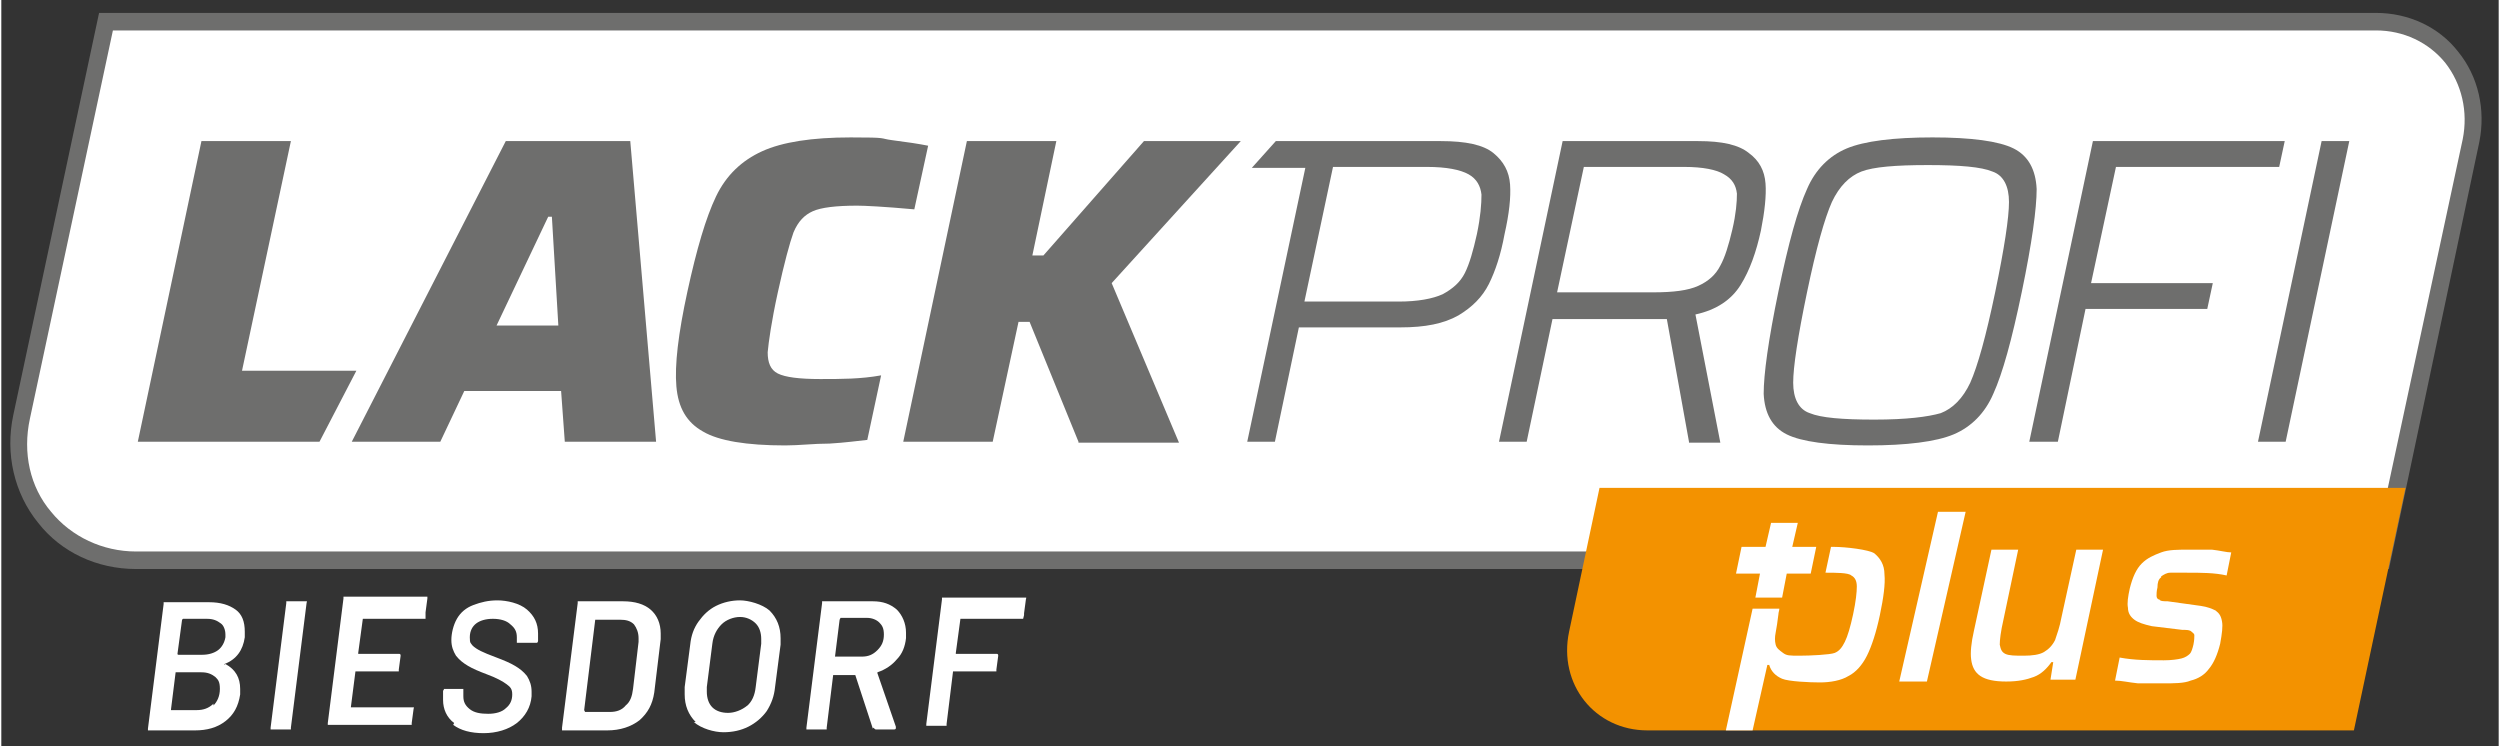 <svg xmlns="http://www.w3.org/2000/svg" id="Ebene_1" width="95.5mm" height="28.5mm" viewBox="0 0 270.8 80.9"><rect x="0" y="0" width="270.8" height="80.9" fill="#333333" stroke="none"/><defs><style>      .st0 {        fill: #f39200;      }      .st1 {        fill: #fff;      }      .st2 {        fill: #6e6e6d;      }    </style></defs><g><path class="st2" d="M258.9,61.7H14.6c-4.2,0-8.1-1.8-10.6-5-2.6-3.2-3.6-7.5-2.7-11.7L10.6,1.4h246.9c3.5,0,6.8,1.5,8.9,4.2,2.2,2.7,3,6.3,2.3,9.8l-9.8,46.3Z"></path><path class="st1" d="M12.1,3.3L3.1,45.4c-.8,3.7,0,7.4,2.3,10.1,2.2,2.7,5.6,4.3,9.2,4.3h242.7l9.6-44.7c.6-3-.1-6-1.9-8.3-1.8-2.2-4.5-3.5-7.5-3.5,0,0-245.4,0-245.4,0Z"></path><path class="st0" d="M173.3,52.9l-3.3,15.6c-1.2,5.7,2.8,10.7,8.5,10.7h76.6l5.6-26.3s-87.4,0-87.4,0Z"></path><path class="st2" d="M14.8,47.9l6.9-32.6h9.7l-5.3,24.9h12.4l-4,7.7s-19.7,0-19.7,0Z"></path><path class="st2" d="M61.1,47.9l-.4-5.5h-10.5l-2.6,5.5h-9.6L54.7,15.3h13.5l2.8,32.6h-9.9ZM59.7,23.5h-.4l-5.6,11.8h6.7l-.7-11.8Z"></path><path class="st2" d="M89.8,48.1c-1.7,0-3.3.2-4.8.2-4.2,0-7.2-.5-8.9-1.5-1.8-1-2.7-2.6-2.9-4.9-.2-2.3.2-5.7,1.2-10.3,1-4.6,2-8,3.1-10.3s2.8-3.9,5-4.9,5.4-1.5,9.6-1.5,3,.1,4.5.3c1.6.2,2.9.4,3.9.6l-1.5,6.9c-3.3-.3-5.4-.4-6.2-.4-2.3,0-3.9.2-4.8.6s-1.6,1.1-2.1,2.3c-.4,1.1-1,3.3-1.7,6.5s-1,5.4-1.1,6.5c0,1.1.3,1.9,1.1,2.3s2.3.6,4.6.6,4.4,0,6.6-.4l-1.5,7c-1,.1-2.4.3-4.1.4Z"></path><path class="st2" d="M116.8,47.9l-5.3-13h-1.2l-2.8,13h-9.7l6.9-32.6h9.7l-2.6,12.4h1.2l10.9-12.4h10.5l-14,15.4,7.3,17.3h-10.9Z"></path><path class="st2" d="M183,47.9l-2.4-13.3h-12.4l-2.8,13.3h-3l6.9-32.6h14.7c2.6,0,4.4.4,5.5,1.3,1.1.8,1.7,1.9,1.8,3.3.1,1.3-.1,3.1-.5,5.1-.5,2.3-1.2,4.3-2.2,5.9s-2.6,2.7-4.9,3.2l2.7,13.9h-3.4ZM184,31c1.1-.5,1.9-1.2,2.4-2.2.5-.9.9-2.2,1.3-3.9.4-1.7.5-3,.5-3.9-.1-.9-.5-1.6-1.4-2.1-.8-.5-2.3-.8-4.3-.8h-10.9l-2.9,13.6h10.4c2.2,0,3.8-.2,4.9-.7Z"></path><path class="st2" d="M193.6,47.1c-1.6-.8-2.4-2.3-2.5-4.4,0-2.1.5-5.8,1.6-11.1s2.1-8.9,3.1-11.1c.9-2.1,2.4-3.6,4.3-4.4,1.9-.8,5.1-1.2,9.3-1.2s7.2.4,8.8,1.2c1.6.8,2.4,2.3,2.5,4.4,0,2.1-.5,5.8-1.6,11.1s-2.1,8.9-3.1,11.1c-.9,2.1-2.4,3.6-4.3,4.4-1.9.8-5.1,1.2-9.3,1.2s-7.2-.4-8.8-1.2ZM210.3,44.8c1.3-.5,2.4-1.6,3.2-3.3.8-1.8,1.7-5,2.7-9.8s1.5-8.1,1.5-9.8-.6-2.9-1.8-3.3c-1.2-.5-3.5-.7-7-.7s-5.9.2-7.2.7-2.4,1.6-3.2,3.3c-.8,1.8-1.7,5-2.7,9.8s-1.5,8.1-1.5,9.8.6,2.9,1.8,3.3c1.2.5,3.5.7,7,.7s5.8-.3,7.2-.7Z"></path><path class="st2" d="M219.9,47.9l6.9-32.6h20.8l-.6,2.8h-17.7l-2.7,12.6h13.2l-.6,2.8h-13.2l-3,14.4h-3.1Z"></path><path class="st2" d="M244.7,47.9l6.9-32.6h3l-6.9,32.6h-3Z"></path><path class="st2" d="M163.6,20c-.1-1.4-.7-2.5-1.8-3.4s-3-1.3-5.7-1.3h-17.9l-2.6,2.9h5.8l-6.3,29.7h3l2.6-12.4h11c2.7,0,4.7-.4,6.3-1.3,1.5-.9,2.6-2,3.3-3.4s1.3-3.2,1.7-5.4c.5-2.2.7-4,.6-5.4ZM160,25.4c-.4,1.8-.8,3.2-1.3,4.2-.5,1-1.3,1.7-2.4,2.3-1.1.5-2.7.8-4.8.8h-10.2l3.1-14.6h10.2c2.1,0,3.6.3,4.5.8s1.3,1.3,1.4,2.2c0,1-.1,2.4-.5,4.3Z"></path><g><polygon class="st1" points="205.8 73.9 208.8 73.9 213 55.5 210 55.5 205.8 73.9"></polygon><path class="st1" d="M223.4,66.9c-.2,1.1-.5,1.9-.7,2.5-.3.6-.7,1-1.2,1.3s-1.3.4-2.2.4-1.6,0-2-.2c-.4-.2-.5-.5-.6-1,0-.5.1-1.4.4-2.7l1.6-7.6h-2.9l-1.9,8.8c-.3,1.3-.4,2.4-.3,3.1.1.8.4,1.4,1,1.8s1.5.6,2.8.6,2.2-.2,3-.5,1.4-.9,1.9-1.6h.2l-.3,1.9h2.7l3-14.1h-2.9l-1.6,7.3Z"></path><path class="st1" d="M234.2,62.5c.3-.2.6-.4,1-.4.4,0,1,0,1.8,0,1.5,0,3,0,4.3.3l.5-2.5c-.5,0-1.2-.2-2.1-.3-.9,0-1.7,0-2.4,0-1.3,0-2.3,0-3.1.3s-1.5.6-2.1,1.2c-.6.6-1,1.5-1.3,2.7-.2.9-.3,1.6-.2,2.1,0,.6.3,1,.7,1.3s1,.5,1.9.7l3.3.4c.5,0,.8,0,1,.2s.3.2.3.4,0,.5-.1,1c-.1.4-.2.8-.4,1s-.5.4-.9.5-1.1.2-1.9.2c-1.6,0-3.2,0-4.8-.3l-.5,2.5c.7,0,1.5.2,2.5.3,1,0,1.9,0,2.7,0,1.2,0,2.3,0,3-.3.8-.2,1.5-.6,2-1.3.5-.6.9-1.5,1.2-2.7.2-1.1.3-1.9.2-2.4-.1-.6-.3-.9-.7-1.2-.4-.2-.9-.4-1.6-.5l-3.6-.5c-.4,0-.8,0-.9-.2-.2,0-.3-.2-.3-.4s0-.5.1-.9c0-.5.1-.9.4-1.1Z"></path><path class="st1" d="M203.1,60c-.6-.4-3.1-.7-4.4-.7h-.3l-.6,2.8c1.1,0,2.5,0,2.8.3.4.2.6.6.6,1.2s-.1,1.6-.4,3c-.3,1.4-.6,2.4-.9,3-.3.6-.6,1-1.1,1.2s-2.7.3-3.8.3-1.4,0-1.8-.3-.7-.5-.8-.9-.1-.8,0-1.3.2-1.2.3-2c0-.2.1-.4.1-.6h-2.9l-2.9,13.2h2.9l1.6-7.1h.2c.2.7.7,1.2,1.4,1.5s3,.4,4.1.4,2.3-.2,3.1-.7c.8-.4,1.5-1.2,2-2.2s1-2.5,1.4-4.4.6-3.4.5-4.4c0-1.1-.5-1.8-1.1-2.3Z"></path><polygon class="st1" points="190.2 64.8 193.1 64.8 193.6 62.2 196.2 62.2 196.8 59.3 194.2 59.3 194.8 56.7 191.9 56.7 191.3 59.3 188.7 59.3 188.1 62.2 190.7 62.2 190.2 64.8"></polygon></g></g><g><path class="st1" d="M24.3,72c1.1.6,1.6,1.5,1.6,2.7s0,.3,0,.6c-.2,1.3-.7,2.2-1.6,2.9-.9.7-2,1-3.3,1h-4.9c0,0-.1,0-.2,0,0,0,0-.1,0-.2l1.7-13.5c0,0,0-.1,0-.2,0,0,.1,0,.2,0h4.7c1.3,0,2.2.3,2.9.8.7.5,1,1.3,1,2.4s0,.3,0,.6c-.2,1.4-.9,2.4-2.2,2.9,0,0,0,0,0,.1ZM23,76.5c.4-.4.7-1,.7-1.8s-.2-1-.5-1.3c-.4-.3-.8-.5-1.5-.5h-2.7c0,0,0,0-.1,0l-.5,4c0,0,0,.1,0,.1h2.8c.7,0,1.3-.2,1.8-.7ZM19.6,67.2s0,0,0,0l-.5,3.7c0,0,0,.1.1.1h2.6c.7,0,1.3-.2,1.7-.5.4-.3.7-.8.8-1.4,0,0,0-.2,0-.3,0-.5-.2-1-.5-1.2-.4-.3-.8-.5-1.5-.5h-2.6s0,0,0,0Z"></path><path class="st1" d="M29.2,79.1s0-.1,0-.2l1.7-13.5c0,0,0-.1,0-.2,0,0,.1,0,.2,0h1.8c0,0,.1,0,.2,0s0,.1,0,.2l-1.7,13.5c0,0,0,.1,0,.2,0,0-.1,0-.2,0h-1.8c0,0-.1,0-.2,0Z"></path><path class="st1" d="M46,67.1s-.1,0-.2,0h-6.6s0,0,0,0c0,0,0,0,0,0l-.5,3.7c0,0,0,.1,0,.1h4.4c.1,0,.2,0,.2.2l-.2,1.5c0,0,0,.1,0,.2,0,0-.1,0-.2,0h-4.4c0,0-.1,0-.1,0l-.5,3.9c0,0,0,0,0,0h6.6c0,0,.1,0,.2,0s0,.1,0,.2l-.2,1.5c0,0,0,.1,0,.2,0,0-.1,0-.2,0h-8.7c0,0-.1,0-.2,0,0,0,0-.1,0-.2l1.7-13.5c0,0,0-.1,0-.2,0,0,.1,0,.2,0h8.7c0,0,.1,0,.2,0,0,0,0,.1,0,.2l-.2,1.5c0,0,0,.1,0,.2Z"></path><path class="st1" d="M49.1,78.4c-.8-.6-1.2-1.5-1.2-2.5s0-.3,0-.5v-.5c0,0,.1-.1.1-.2,0,0,.1,0,.2,0h1.7c0,0,.1,0,.2,0,0,0,0,.1,0,.2v.4c0,0,0,.2,0,.2,0,.6.2,1,.7,1.4.5.4,1.2.5,2,.5s1.5-.2,1.9-.6c.5-.4.7-.9.7-1.5s-.2-.8-.6-1.1c-.4-.3-1.1-.7-2.2-1.1-.8-.3-1.5-.6-2-.9-.5-.3-.9-.6-1.3-1.1-.3-.5-.5-1-.5-1.7s.2-1.6.6-2.3,1-1.2,1.8-1.5c.8-.3,1.6-.5,2.6-.5s2.4.3,3.2,1,1.2,1.5,1.2,2.6,0,.3,0,.5v.3c0,0,0,.1-.1.2,0,0-.1,0-.2,0h-1.8c0,0-.1,0-.2,0,0,0,0-.1,0-.2v-.2s0-.2,0-.2c0-.6-.2-1-.7-1.4-.4-.4-1.1-.6-1.9-.6s-1.4.2-1.8.5-.7.8-.7,1.5.1.6.3.9c.2.2.5.4.9.6.4.2.9.4,1.7.7.8.3,1.5.6,2,.9s.9.6,1.3,1.1c.3.5.5,1,.5,1.7s0,.3,0,.5c-.1,1.2-.7,2.2-1.6,2.9-.9.7-2.2,1.1-3.6,1.1s-2.5-.3-3.3-.9Z"></path><path class="st1" d="M60.8,79.1s0-.1,0-.2l1.7-13.5c0,0,0-.1,0-.2,0,0,.1,0,.2,0h4.7c1.3,0,2.3.3,3,.9.7.6,1.1,1.5,1.1,2.6s0,.3,0,.6l-.7,5.8c-.2,1.3-.7,2.2-1.6,3-.9.7-2.1,1.1-3.5,1.1h-4.7c0,0-.1,0-.2,0ZM63.3,77.2h2.7c.7,0,1.3-.2,1.7-.7.5-.4.7-1,.8-1.8l.6-5.1c0,0,0-.2,0-.4,0-.6-.2-1.1-.5-1.5-.4-.4-.9-.5-1.5-.5h-2.7s0,0,0,0c0,0,0,0,0,0l-1.2,9.8c0,0,0,0,0,0Z"></path><path class="st1" d="M75.3,78.3c-.8-.8-1.2-1.8-1.2-3s0-.6,0-.8l.6-4.6c.1-1,.4-1.8.9-2.5s1.1-1.3,1.9-1.7c.8-.4,1.7-.6,2.6-.6s2.4.4,3.2,1.1c.8.8,1.2,1.8,1.2,3s0,.6,0,.7l-.6,4.6c-.1,1-.4,1.8-.9,2.6-.5.7-1.2,1.3-2,1.7-.8.4-1.7.6-2.7.6s-2.4-.4-3.2-1.1ZM80.8,76.6c.6-.5.9-1.2,1-2.1l.6-4.7c0-.2,0-.4,0-.5,0-.7-.2-1.3-.6-1.7s-1-.7-1.7-.7-1.5.3-2,.8c-.5.5-.9,1.2-1,2.1l-.6,4.7c0,.2,0,.4,0,.5,0,.7.2,1.3.6,1.7.4.4,1,.6,1.7.6s1.5-.3,2.1-.8Z"></path><path class="st1" d="M94.5,79l-1.9-5.8s0,0,0,0c0,0,0,0,0,0h-2.3c0,0,0,0-.1,0l-.7,5.7c0,0,0,.1,0,.2,0,0-.1,0-.2,0h-1.8c0,0-.1,0-.2,0,0,0,0-.1,0-.2l1.7-13.5c0,0,0-.1,0-.2,0,0,.1,0,.2,0h5.3c1.1,0,1.9.3,2.6.9.6.6,1,1.5,1,2.5s0,.3,0,.6c-.1.9-.4,1.7-1,2.3-.5.6-1.2,1.1-2.1,1.4,0,0,0,0,0,.1l2,5.8s0,0,0,.1c0,.1,0,.2-.2.2h-1.9c-.1,0-.2,0-.3-.2ZM90.9,67.2s0,0,0,0l-.5,4c0,0,0,0,0,0h2.9c.7,0,1.2-.2,1.7-.7s.7-1,.7-1.7-.2-1-.5-1.3c-.3-.3-.8-.5-1.3-.5h-2.9s0,0,0,0Z"></path><path class="st1" d="M110.8,67.1c0,0-.1,0-.2,0h-6.6s0,0,0,0c0,0,0,0,0,0l-.5,3.7c0,0,0,.1,0,.1h4.4c.1,0,.2,0,.2.2l-.2,1.5c0,0,0,.1,0,.2,0,0-.1,0-.2,0h-4.4c0,0-.1,0-.1,0l-.7,5.7c0,0,0,.1,0,.2,0,0-.1,0-.2,0h-1.8c0,0-.1,0-.2,0,0,0,0-.1,0-.2l1.7-13.5c0,0,0-.1,0-.2,0,0,.1,0,.2,0h8.7c0,0,.1,0,.2,0s0,.1,0,.2l-.2,1.5c0,0,0,.1,0,.2Z"></path></g></svg>